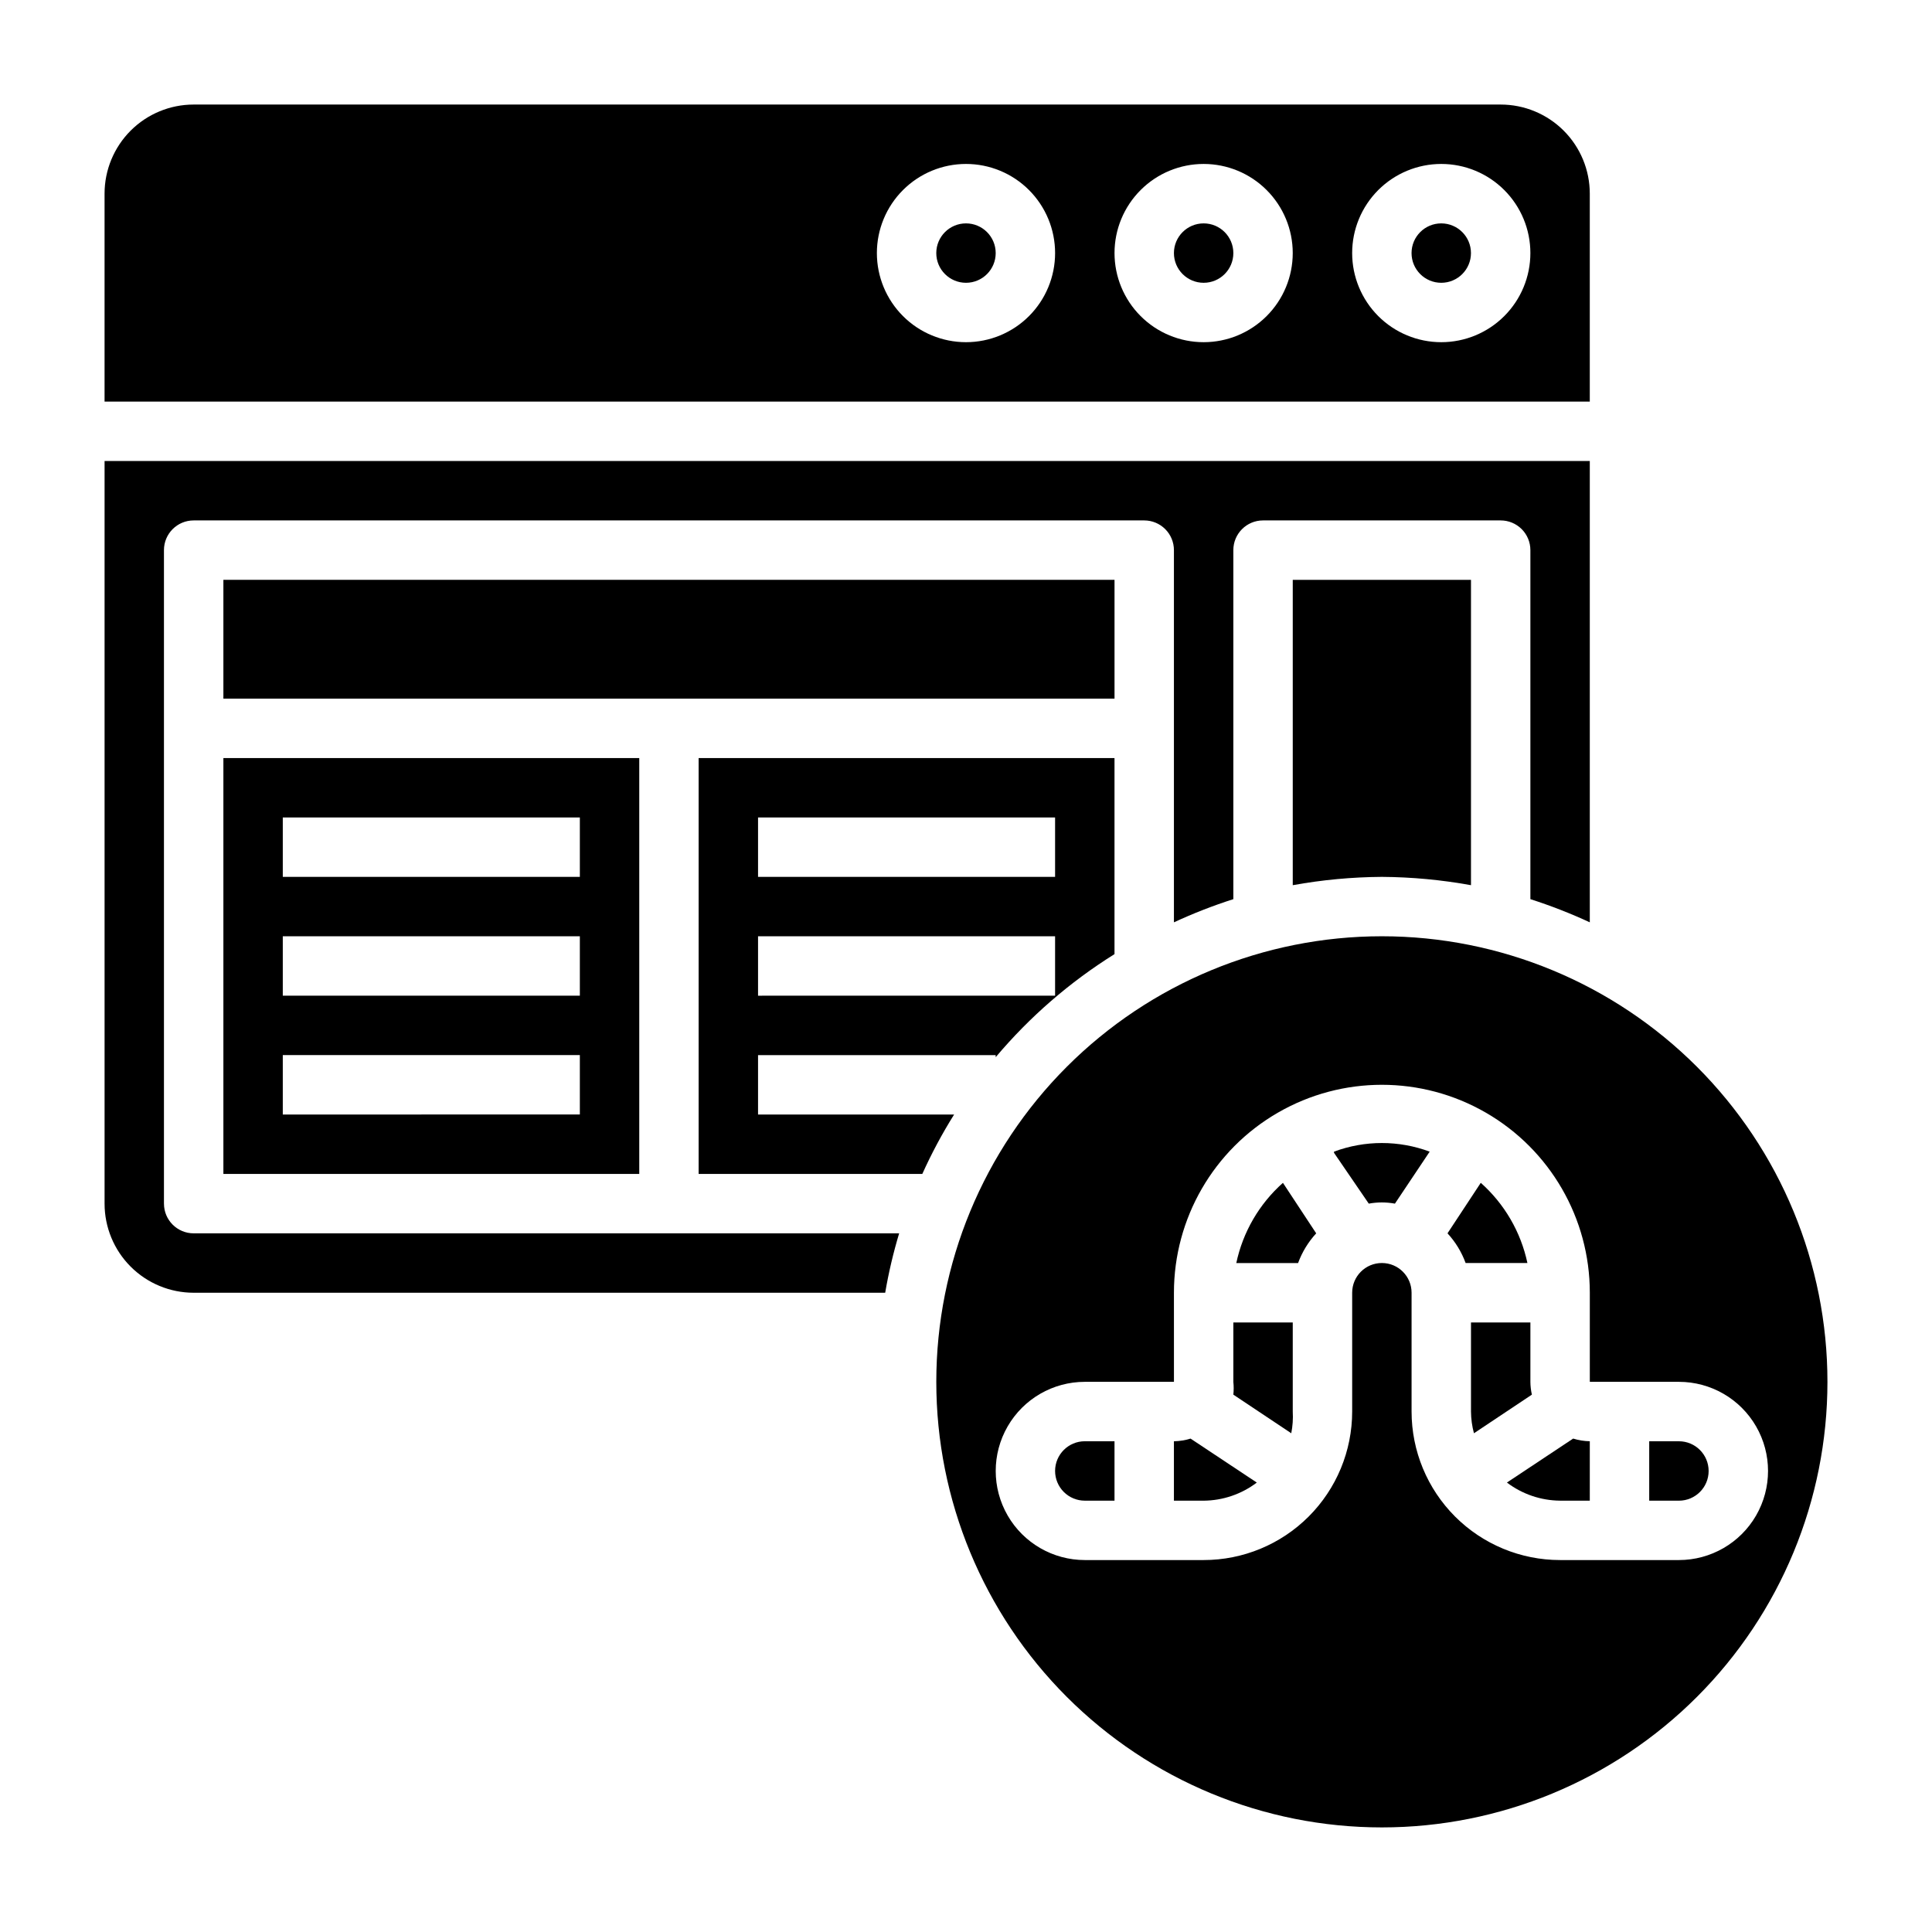 <?xml version="1.0" encoding="UTF-8"?>
<!-- Uploaded to: ICON Repo, www.svgrepo.com, Generator: ICON Repo Mixer Tools -->
<svg fill="#000000" width="800px" height="800px" version="1.1" viewBox="144 144 512 512" xmlns="http://www.w3.org/2000/svg">
 <g>
  <path d="m470.85 211.07c0 4.348-3.523 7.871-7.871 7.871-4.348 0-7.875-3.523-7.875-7.871 0-4.348 3.527-7.871 7.875-7.871 4.348 0 7.871 3.523 7.871 7.871"/>
  <path d="m203.2 455.1h110.21v-110.21h-110.21zm15.742-94.465h78.723v15.742l-78.723 0.004zm0 31.488h78.723v15.742l-78.723 0.004zm0 31.488h78.723v15.742l-78.723 0.004z"/>
  <path d="m423.61 533.82c0 2.086 0.832 4.09 2.309 5.566s3.477 2.305 5.566 2.305h7.871v-15.746h-7.871c-4.348 0-7.875 3.527-7.875 7.875z"/>
  <path d="m344.89 439.36v-15.746h62.977v0.551c9.004-10.691 19.629-19.91 31.488-27.312v-51.957h-110.21v110.21h59.277c2.449-5.434 5.262-10.691 8.426-15.742zm0-78.719 78.719-0.004v15.742l-78.719 0.004zm0 31.488 78.719-0.004v15.742l-78.719 0.004z"/>
  <path d="m510.21 376.38c7.922 0.051 15.82 0.789 23.617 2.203v-80.922h-47.234v80.922c7.793-1.414 15.695-2.152 23.617-2.203z"/>
  <path d="m455.1 525.95v15.742h7.871l0.004 0.004c5.09-0.039 10.031-1.723 14.09-4.801l-17.555-11.652c-1.43 0.441-2.914 0.68-4.41 0.707z"/>
  <path d="m533.82 211.07c0 4.348-3.527 7.871-7.875 7.871-4.348 0-7.871-3.523-7.871-7.871 0-4.348 3.523-7.871 7.871-7.871 4.348 0 7.875 3.523 7.875 7.871"/>
  <path d="m565.31 195.32c0-6.262-2.488-12.27-6.918-16.699-4.43-4.426-10.438-6.914-16.699-6.914h-346.37c-6.262 0-12.27 2.488-16.699 6.914-4.426 4.43-6.914 10.438-6.914 16.699v55.105h393.6zm-165.31 39.363c-6.266 0-12.273-2.488-16.699-6.918-4.43-4.43-6.918-10.438-6.918-16.699 0-6.266 2.488-12.27 6.918-16.699 4.426-4.43 10.434-6.918 16.699-6.918 6.262 0 12.27 2.488 16.699 6.918 4.426 4.43 6.914 10.434 6.914 16.699 0 6.262-2.488 12.27-6.914 16.699-4.43 4.43-10.438 6.918-16.699 6.918zm62.977 0c-6.266 0-12.273-2.488-16.699-6.918-4.43-4.43-6.918-10.438-6.918-16.699 0-6.266 2.488-12.27 6.918-16.699 4.426-4.43 10.434-6.918 16.699-6.918 6.262 0 12.27 2.488 16.695 6.918 4.43 4.43 6.918 10.434 6.918 16.699 0 6.262-2.488 12.27-6.918 16.699-4.426 4.43-10.434 6.918-16.695 6.918zm62.977 0h-0.004c-6.262 0-12.27-2.488-16.699-6.918-4.426-4.43-6.914-10.438-6.914-16.699 0-6.266 2.488-12.27 6.914-16.699 4.43-4.43 10.438-6.918 16.699-6.918 6.266 0 12.273 2.488 16.699 6.918 4.43 4.43 6.918 10.434 6.918 16.699 0 6.262-2.488 12.27-6.918 16.699-4.426 4.43-10.434 6.918-16.699 6.918z"/>
  <path d="m187.45 462.98v-173.19c0-4.348 3.523-7.871 7.871-7.871h251.91c2.09 0 4.09 0.828 5.566 2.305 1.477 1.477 2.305 3.481 2.305 5.566v98.637c5.117-2.371 10.375-4.422 15.746-6.141v-92.496c0-4.348 3.523-7.871 7.871-7.871h62.977c2.086 0 4.09 0.828 5.566 2.305 1.477 1.477 2.305 3.481 2.305 5.566v92.496c5.371 1.719 10.629 3.769 15.746 6.141v-122.25h-393.6v196.8c0 6.262 2.488 12.27 6.914 16.695 4.43 4.43 10.438 6.918 16.699 6.918h183.26c0.906-5.32 2.144-10.578 3.699-15.742h-186.96c-4.348 0-7.871-3.523-7.871-7.871z"/>
  <path d="m203.2 297.66h236.16v31.488h-236.16z"/>
  <path d="m543.35 536.89c4.059 3.078 9 4.762 14.09 4.801h7.871l0.004-15.746c-1.496-0.027-2.981-0.266-4.41-0.707z"/>
  <path d="m549.57 510.21v-15.746h-15.742v23.617c0.016 1.941 0.281 3.871 0.785 5.746l15.352-10.234v0.004c-0.254-1.113-0.387-2.246-0.395-3.387z"/>
  <path d="m588.93 525.95h-7.871v15.742h7.871v0.004c4.348 0 7.875-3.523 7.875-7.871 0-4.348-3.527-7.875-7.875-7.875z"/>
  <path d="m510.21 392.12c-31.316 0-61.352 12.441-83.496 34.586-22.145 22.145-34.586 52.18-34.586 83.496 0 31.316 12.441 61.352 34.586 83.496 22.145 22.145 52.18 34.586 83.496 34.586 31.316 0 61.352-12.441 83.496-34.586s34.586-52.18 34.586-83.496c0-31.316-12.441-61.352-34.586-83.496-22.145-22.145-52.18-34.586-83.496-34.586zm78.719 165.31h-31.488c-10.438 0-20.449-4.144-27.832-11.527-7.379-7.383-11.527-17.391-11.527-27.832v-31.488c0-4.348-3.523-7.871-7.871-7.871-4.348 0-7.871 3.523-7.871 7.871v31.488c0 10.441-4.148 20.449-11.531 27.832-7.379 7.383-17.391 11.527-27.828 11.527h-31.488c-8.438 0-16.234-4.5-20.453-11.805-4.219-7.309-4.219-16.312 0-23.617 4.219-7.309 12.016-11.809 20.453-11.809h23.617l-0.004-23.617c0-19.688 10.504-37.879 27.555-47.719 17.047-9.844 38.055-9.844 55.102 0 17.051 9.84 27.555 28.031 27.555 47.719v23.617h23.617-0.004c8.438 0 16.234 4.5 20.453 11.809 4.219 7.305 4.219 16.309 0 23.617-4.219 7.305-12.016 11.805-20.453 11.805z"/>
  <path d="m407.87 211.07c0 4.348-3.523 7.871-7.871 7.871s-7.875-3.523-7.875-7.871c0-4.348 3.527-7.871 7.875-7.871s7.871 3.523 7.871 7.871"/>
  <path d="m536.42 457.46-8.816 13.383c2.102 2.281 3.734 4.957 4.801 7.871h16.375c-1.746-8.223-6.078-15.672-12.359-21.254z"/>
  <path d="m497.53 449.51 9.211 13.465c2.289-0.422 4.637-0.422 6.93 0l9.211-13.777h-0.004c-8.172-3.047-17.172-3.047-25.348 0z"/>
  <path d="m470.85 510.21c0.121 1.125 0.121 2.258 0 3.387l15.352 10.234-0.004-0.004c0.375-1.891 0.504-3.82 0.395-5.746v-23.617h-15.742z"/>
  <path d="m471.63 478.72h16.375c1.066-2.914 2.699-5.59 4.801-7.871l-8.816-13.383c-6.281 5.582-10.613 13.031-12.359 21.254z"/>
 </g>
</svg>